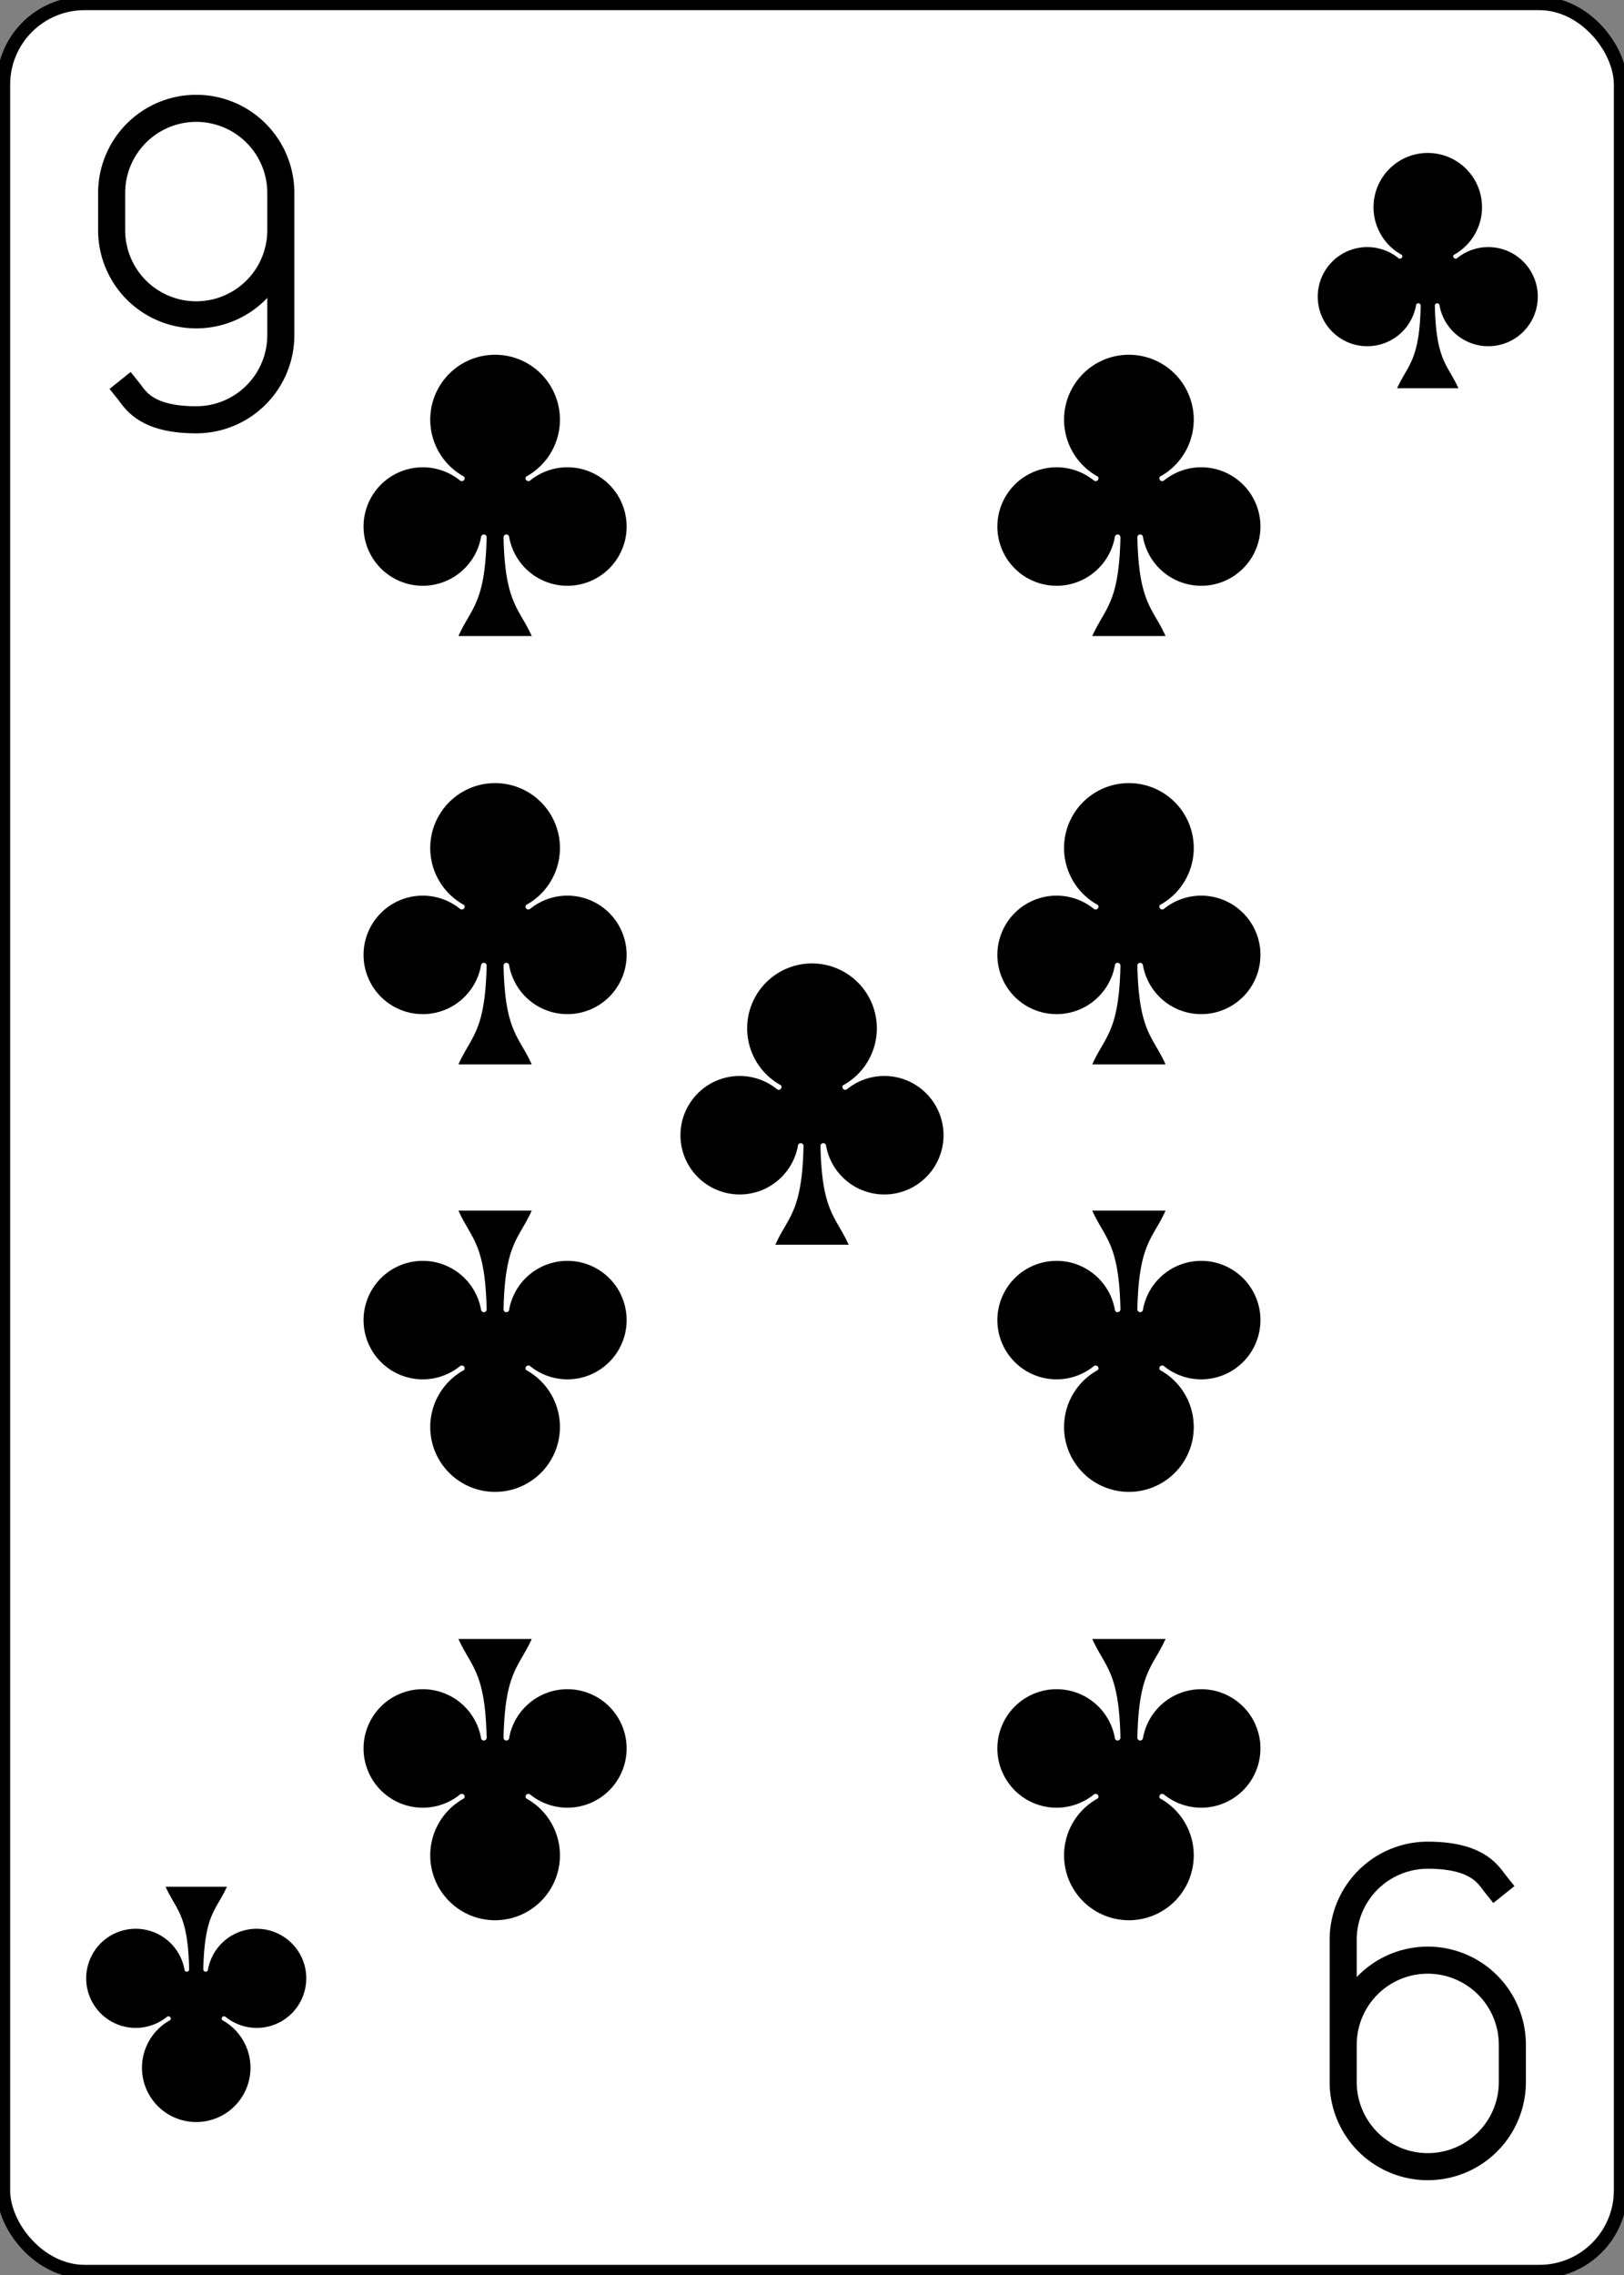 <?xml version="1.0" encoding="UTF-8" standalone="no"?>
<svg xmlns="http://www.w3.org/2000/svg" xmlns:xlink="http://www.w3.org/1999/xlink" class="card" face="9C" preserveAspectRatio="none" viewBox="-120 -168 240 336"><rect x="-120" y="-168" width="240" height="336" fill="#808080" stroke="none"/><defs><symbol id="SC9" viewBox="-600 -600 1200 1200" preserveAspectRatio="xMinYMid"><path d="M30 150C35 385 85 400 130 500L-130 500C-85 400 -35 385 -30 150A10 10 0 0 0 -50 150A210 210 0 1 1 -124 -51A10 10 0 0 0 -110 -65A230 230 0 1 1 110 -65A10 10 0 0 0 124 -51A210 210 0 1 1 50 150A10 10 0 0 0 30 150Z" fill="black"></path></symbol><symbol id="VC9" viewBox="-500 -500 1000 1000" preserveAspectRatio="xMinYMid"><path d="M250 -100A250 250 0 0 1 -250 -100L-250 -210A250 250 0 0 1 250 -210L250 210A250 250 0 0 1 0 460C-150 460 -180 400 -200 375" stroke="black" stroke-width="80" stroke-linecap="square" stroke-miterlimit="1.5" fill="none"></path></symbol></defs><rect width="239" height="335" 
      x="-119.5" y="-167.5" 
      rx="12" ry="12" 
      fill="white" stroke="black" stroke-width="2"
      vector-effect="non-scaling-stroke"/><use xlink:href="#VC9" height="50" width="50" x="-116" y="-154"></use><use xlink:href="#SC9" height="41.827" width="41.827" x="70.087" y="-149"></use><use xlink:href="#SC9" height="50" width="50" x="-71.834" y="-119.897"></use><use xlink:href="#SC9" height="50" width="50" x="21.834" y="-119.897"></use><use xlink:href="#SC9" height="50" width="50" x="-71.834" y="-56.632"></use><use xlink:href="#SC9" height="50" width="50" x="21.834" y="-56.632"></use><use xlink:href="#SC9" height="50" width="50" x="-25" y="-30"></use><g transform="rotate(180)"><use xlink:href="#VC9" height="50" width="50" x="-116" y="-154"></use><use xlink:href="#SC9" height="41.827" width="41.827" x="70.087" y="-149"></use><use xlink:href="#SC9" height="50" width="50" x="-71.834" y="-119.897"></use><use xlink:href="#SC9" height="50" width="50" x="21.834" y="-119.897"></use><use xlink:href="#SC9" height="50" width="50" x="-71.834" y="-56.632"></use><use xlink:href="#SC9" height="50" width="50" x="21.834" y="-56.632"></use></g></svg>